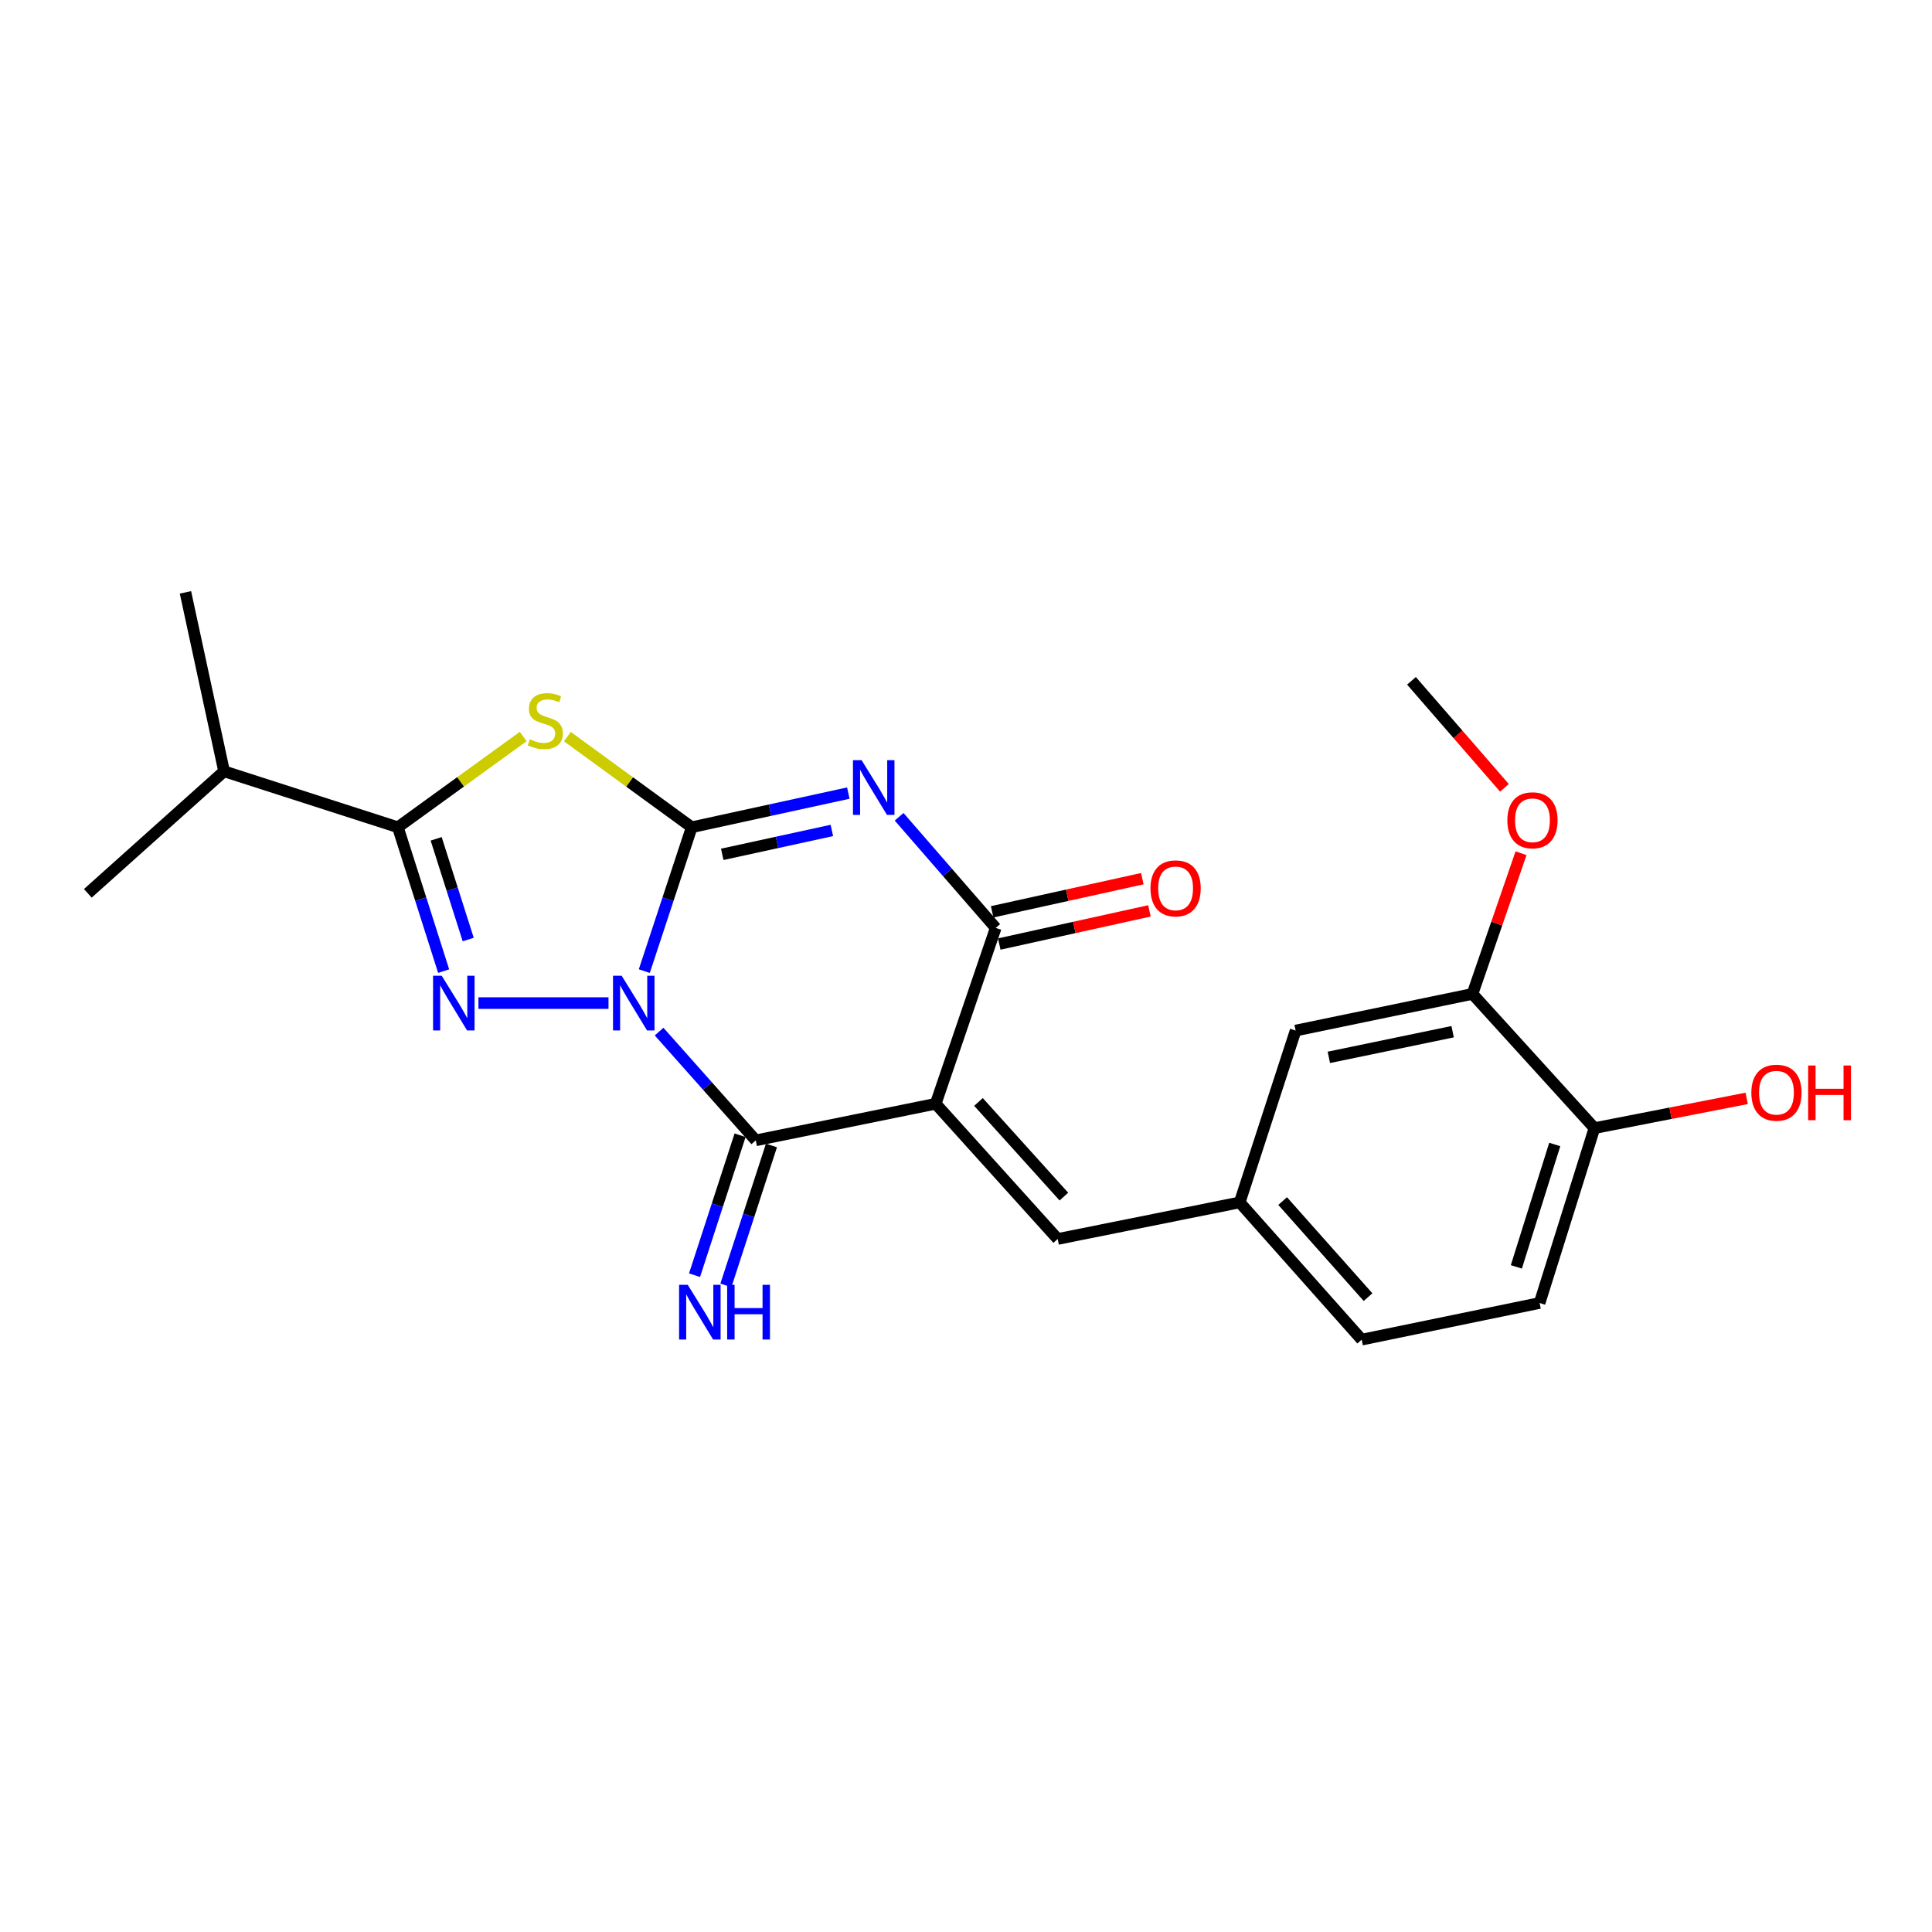 <?xml version='1.0' encoding='iso-8859-1'?>
<svg version='1.1' baseProfile='full'
              xmlns='http://www.w3.org/2000/svg'
                      xmlns:rdkit='http://www.rdkit.org/xml'
                      xmlns:xlink='http://www.w3.org/1999/xlink'
                  xml:space='preserve'
width='1000px' height='1000px' viewBox='0 0 1000 1000'>
<!-- END OF HEADER -->
<rect style='opacity:1.0;fill:#FFFFFF;stroke:none' width='1000' height='1000' x='0' y='0'> </rect>
<path class='bond-0' d='M 333.491,502.641 L 345.762,465.411' style='fill:none;fill-rule:evenodd;stroke:#0000FF;stroke-width:6px;stroke-linecap:butt;stroke-linejoin:miter;stroke-opacity:1' />
<path class='bond-0' d='M 345.762,465.411 L 358.034,428.182' style='fill:none;fill-rule:evenodd;stroke:#000000;stroke-width:6px;stroke-linecap:butt;stroke-linejoin:miter;stroke-opacity:1' />
<path class='bond-3' d='M 341.15,533.955 L 366.167,562.101' style='fill:none;fill-rule:evenodd;stroke:#0000FF;stroke-width:6px;stroke-linecap:butt;stroke-linejoin:miter;stroke-opacity:1' />
<path class='bond-3' d='M 366.167,562.101 L 391.183,590.247' style='fill:none;fill-rule:evenodd;stroke:#000000;stroke-width:6px;stroke-linecap:butt;stroke-linejoin:miter;stroke-opacity:1' />
<path class='bond-4' d='M 314.965,519.197 L 247.635,519.197' style='fill:none;fill-rule:evenodd;stroke:#0000FF;stroke-width:6px;stroke-linecap:butt;stroke-linejoin:miter;stroke-opacity:1' />
<path class='bond-1' d='M 358.034,428.182 L 398.56,419.343' style='fill:none;fill-rule:evenodd;stroke:#000000;stroke-width:6px;stroke-linecap:butt;stroke-linejoin:miter;stroke-opacity:1' />
<path class='bond-1' d='M 398.56,419.343 L 439.086,410.505' style='fill:none;fill-rule:evenodd;stroke:#0000FF;stroke-width:6px;stroke-linecap:butt;stroke-linejoin:miter;stroke-opacity:1' />
<path class='bond-1' d='M 373.829,442.211 L 402.198,436.024' style='fill:none;fill-rule:evenodd;stroke:#000000;stroke-width:6px;stroke-linecap:butt;stroke-linejoin:miter;stroke-opacity:1' />
<path class='bond-1' d='M 402.198,436.024 L 430.566,429.837' style='fill:none;fill-rule:evenodd;stroke:#0000FF;stroke-width:6px;stroke-linecap:butt;stroke-linejoin:miter;stroke-opacity:1' />
<path class='bond-5' d='M 358.034,428.182 L 325.855,404.726' style='fill:none;fill-rule:evenodd;stroke:#000000;stroke-width:6px;stroke-linecap:butt;stroke-linejoin:miter;stroke-opacity:1' />
<path class='bond-5' d='M 325.855,404.726 L 293.675,381.27' style='fill:none;fill-rule:evenodd;stroke:#CCCC00;stroke-width:6px;stroke-linecap:butt;stroke-linejoin:miter;stroke-opacity:1' />
<path class='bond-24' d='M 465.383,422.765 L 490.379,451.528' style='fill:none;fill-rule:evenodd;stroke:#0000FF;stroke-width:6px;stroke-linecap:butt;stroke-linejoin:miter;stroke-opacity:1' />
<path class='bond-24' d='M 490.379,451.528 L 515.376,480.291' style='fill:none;fill-rule:evenodd;stroke:#000000;stroke-width:6px;stroke-linecap:butt;stroke-linejoin:miter;stroke-opacity:1' />
<path class='bond-2' d='M 484.314,571.306 L 391.183,590.247' style='fill:none;fill-rule:evenodd;stroke:#000000;stroke-width:6px;stroke-linecap:butt;stroke-linejoin:miter;stroke-opacity:1' />
<path class='bond-6' d='M 484.314,571.306 L 515.376,480.291' style='fill:none;fill-rule:evenodd;stroke:#000000;stroke-width:6px;stroke-linecap:butt;stroke-linejoin:miter;stroke-opacity:1' />
<path class='bond-8' d='M 484.314,571.306 L 547.463,641.294' style='fill:none;fill-rule:evenodd;stroke:#000000;stroke-width:6px;stroke-linecap:butt;stroke-linejoin:miter;stroke-opacity:1' />
<path class='bond-8' d='M 506.462,570.368 L 550.666,619.359' style='fill:none;fill-rule:evenodd;stroke:#000000;stroke-width:6px;stroke-linecap:butt;stroke-linejoin:miter;stroke-opacity:1' />
<path class='bond-9' d='M 383.066,587.605 L 371.277,623.821' style='fill:none;fill-rule:evenodd;stroke:#000000;stroke-width:6px;stroke-linecap:butt;stroke-linejoin:miter;stroke-opacity:1' />
<path class='bond-9' d='M 371.277,623.821 L 359.489,660.036' style='fill:none;fill-rule:evenodd;stroke:#0000FF;stroke-width:6px;stroke-linecap:butt;stroke-linejoin:miter;stroke-opacity:1' />
<path class='bond-9' d='M 399.3,592.89 L 387.512,629.105' style='fill:none;fill-rule:evenodd;stroke:#000000;stroke-width:6px;stroke-linecap:butt;stroke-linejoin:miter;stroke-opacity:1' />
<path class='bond-9' d='M 387.512,629.105 L 375.723,665.32' style='fill:none;fill-rule:evenodd;stroke:#0000FF;stroke-width:6px;stroke-linecap:butt;stroke-linejoin:miter;stroke-opacity:1' />
<path class='bond-7' d='M 229.629,502.649 L 217.783,465.415' style='fill:none;fill-rule:evenodd;stroke:#0000FF;stroke-width:6px;stroke-linecap:butt;stroke-linejoin:miter;stroke-opacity:1' />
<path class='bond-7' d='M 217.783,465.415 L 205.936,428.182' style='fill:none;fill-rule:evenodd;stroke:#000000;stroke-width:6px;stroke-linecap:butt;stroke-linejoin:miter;stroke-opacity:1' />
<path class='bond-7' d='M 242.344,486.303 L 234.052,460.239' style='fill:none;fill-rule:evenodd;stroke:#0000FF;stroke-width:6px;stroke-linecap:butt;stroke-linejoin:miter;stroke-opacity:1' />
<path class='bond-7' d='M 234.052,460.239 L 225.759,434.176' style='fill:none;fill-rule:evenodd;stroke:#000000;stroke-width:6px;stroke-linecap:butt;stroke-linejoin:miter;stroke-opacity:1' />
<path class='bond-23' d='M 270.815,381.22 L 238.376,404.701' style='fill:none;fill-rule:evenodd;stroke:#CCCC00;stroke-width:6px;stroke-linecap:butt;stroke-linejoin:miter;stroke-opacity:1' />
<path class='bond-23' d='M 238.376,404.701 L 205.936,428.182' style='fill:none;fill-rule:evenodd;stroke:#000000;stroke-width:6px;stroke-linecap:butt;stroke-linejoin:miter;stroke-opacity:1' />
<path class='bond-11' d='M 517.216,488.626 L 556.08,480.047' style='fill:none;fill-rule:evenodd;stroke:#000000;stroke-width:6px;stroke-linecap:butt;stroke-linejoin:miter;stroke-opacity:1' />
<path class='bond-11' d='M 556.08,480.047 L 594.944,471.469' style='fill:none;fill-rule:evenodd;stroke:#FF0000;stroke-width:6px;stroke-linecap:butt;stroke-linejoin:miter;stroke-opacity:1' />
<path class='bond-11' d='M 513.536,471.955 L 552.4,463.376' style='fill:none;fill-rule:evenodd;stroke:#000000;stroke-width:6px;stroke-linecap:butt;stroke-linejoin:miter;stroke-opacity:1' />
<path class='bond-11' d='M 552.4,463.376 L 591.264,454.797' style='fill:none;fill-rule:evenodd;stroke:#FF0000;stroke-width:6px;stroke-linecap:butt;stroke-linejoin:miter;stroke-opacity:1' />
<path class='bond-15' d='M 205.936,428.182 L 115.983,399.225' style='fill:none;fill-rule:evenodd;stroke:#000000;stroke-width:6px;stroke-linecap:butt;stroke-linejoin:miter;stroke-opacity:1' />
<path class='bond-12' d='M 547.463,641.294 L 641.666,622.363' style='fill:none;fill-rule:evenodd;stroke:#000000;stroke-width:6px;stroke-linecap:butt;stroke-linejoin:miter;stroke-opacity:1' />
<path class='bond-10' d='M 762.15,514.445 L 670.613,533.415' style='fill:none;fill-rule:evenodd;stroke:#000000;stroke-width:6px;stroke-linecap:butt;stroke-linejoin:miter;stroke-opacity:1' />
<path class='bond-10' d='M 751.884,534.008 L 687.808,547.287' style='fill:none;fill-rule:evenodd;stroke:#000000;stroke-width:6px;stroke-linecap:butt;stroke-linejoin:miter;stroke-opacity:1' />
<path class='bond-18' d='M 762.15,514.445 L 774.719,478.038' style='fill:none;fill-rule:evenodd;stroke:#000000;stroke-width:6px;stroke-linecap:butt;stroke-linejoin:miter;stroke-opacity:1' />
<path class='bond-18' d='M 774.719,478.038 L 787.287,441.631' style='fill:none;fill-rule:evenodd;stroke:#FF0000;stroke-width:6px;stroke-linecap:butt;stroke-linejoin:miter;stroke-opacity:1' />
<path class='bond-25' d='M 762.15,514.445 L 825.281,583.912' style='fill:none;fill-rule:evenodd;stroke:#000000;stroke-width:6px;stroke-linecap:butt;stroke-linejoin:miter;stroke-opacity:1' />
<path class='bond-14' d='M 641.666,622.363 L 670.613,533.415' style='fill:none;fill-rule:evenodd;stroke:#000000;stroke-width:6px;stroke-linecap:butt;stroke-linejoin:miter;stroke-opacity:1' />
<path class='bond-17' d='M 641.666,622.363 L 704.806,693.394' style='fill:none;fill-rule:evenodd;stroke:#000000;stroke-width:6px;stroke-linecap:butt;stroke-linejoin:miter;stroke-opacity:1' />
<path class='bond-17' d='M 663.897,621.675 L 708.095,671.397' style='fill:none;fill-rule:evenodd;stroke:#000000;stroke-width:6px;stroke-linecap:butt;stroke-linejoin:miter;stroke-opacity:1' />
<path class='bond-13' d='M 825.281,583.912 L 796.893,674.424' style='fill:none;fill-rule:evenodd;stroke:#000000;stroke-width:6px;stroke-linecap:butt;stroke-linejoin:miter;stroke-opacity:1' />
<path class='bond-13' d='M 804.733,592.379 L 784.861,655.738' style='fill:none;fill-rule:evenodd;stroke:#000000;stroke-width:6px;stroke-linecap:butt;stroke-linejoin:miter;stroke-opacity:1' />
<path class='bond-19' d='M 825.281,583.912 L 864.687,576.211' style='fill:none;fill-rule:evenodd;stroke:#000000;stroke-width:6px;stroke-linecap:butt;stroke-linejoin:miter;stroke-opacity:1' />
<path class='bond-19' d='M 864.687,576.211 L 904.093,568.511' style='fill:none;fill-rule:evenodd;stroke:#FF0000;stroke-width:6px;stroke-linecap:butt;stroke-linejoin:miter;stroke-opacity:1' />
<path class='bond-20' d='M 115.983,399.225 L 45.455,462.393' style='fill:none;fill-rule:evenodd;stroke:#000000;stroke-width:6px;stroke-linecap:butt;stroke-linejoin:miter;stroke-opacity:1' />
<path class='bond-21' d='M 115.983,399.225 L 95.989,306.606' style='fill:none;fill-rule:evenodd;stroke:#000000;stroke-width:6px;stroke-linecap:butt;stroke-linejoin:miter;stroke-opacity:1' />
<path class='bond-16' d='M 796.893,674.424 L 704.806,693.394' style='fill:none;fill-rule:evenodd;stroke:#000000;stroke-width:6px;stroke-linecap:butt;stroke-linejoin:miter;stroke-opacity:1' />
<path class='bond-22' d='M 778.691,407.784 L 754.634,380.087' style='fill:none;fill-rule:evenodd;stroke:#FF0000;stroke-width:6px;stroke-linecap:butt;stroke-linejoin:miter;stroke-opacity:1' />
<path class='bond-22' d='M 754.634,380.087 L 730.576,352.389' style='fill:none;fill-rule:evenodd;stroke:#000000;stroke-width:6px;stroke-linecap:butt;stroke-linejoin:miter;stroke-opacity:1' />
<path  class='atom-0' d='M 321.774 505.037
L 331.054 520.037
Q 331.974 521.517, 333.454 524.197
Q 334.934 526.877, 335.014 527.037
L 335.014 505.037
L 338.774 505.037
L 338.774 533.357
L 334.894 533.357
L 324.934 516.957
Q 323.774 515.037, 322.534 512.837
Q 321.334 510.637, 320.974 509.957
L 320.974 533.357
L 317.294 533.357
L 317.294 505.037
L 321.774 505.037
' fill='#0000FF'/>
<path  class='atom-2' d='M 445.976 393.478
L 455.256 408.478
Q 456.176 409.958, 457.656 412.638
Q 459.136 415.318, 459.216 415.478
L 459.216 393.478
L 462.976 393.478
L 462.976 421.798
L 459.096 421.798
L 449.136 405.398
Q 447.976 403.478, 446.736 401.278
Q 445.536 399.078, 445.176 398.398
L 445.176 421.798
L 441.496 421.798
L 441.496 393.478
L 445.976 393.478
' fill='#0000FF'/>
<path  class='atom-5' d='M 228.633 505.037
L 237.913 520.037
Q 238.833 521.517, 240.313 524.197
Q 241.793 526.877, 241.873 527.037
L 241.873 505.037
L 245.633 505.037
L 245.633 533.357
L 241.753 533.357
L 231.793 516.957
Q 230.633 515.037, 229.393 512.837
Q 228.193 510.637, 227.833 509.957
L 227.833 533.357
L 224.153 533.357
L 224.153 505.037
L 228.633 505.037
' fill='#0000FF'/>
<path  class='atom-6' d='M 274.251 382.662
Q 274.571 382.782, 275.891 383.342
Q 277.211 383.902, 278.651 384.262
Q 280.131 384.582, 281.571 384.582
Q 284.251 384.582, 285.811 383.302
Q 287.371 381.982, 287.371 379.702
Q 287.371 378.142, 286.571 377.182
Q 285.811 376.222, 284.611 375.702
Q 283.411 375.182, 281.411 374.582
Q 278.891 373.822, 277.371 373.102
Q 275.891 372.382, 274.811 370.862
Q 273.771 369.342, 273.771 366.782
Q 273.771 363.222, 276.171 361.022
Q 278.611 358.822, 283.411 358.822
Q 286.691 358.822, 290.411 360.382
L 289.491 363.462
Q 286.091 362.062, 283.531 362.062
Q 280.771 362.062, 279.251 363.222
Q 277.731 364.342, 277.771 366.302
Q 277.771 367.822, 278.531 368.742
Q 279.331 369.662, 280.451 370.182
Q 281.611 370.702, 283.531 371.302
Q 286.091 372.102, 287.611 372.902
Q 289.131 373.702, 290.211 375.342
Q 291.331 376.942, 291.331 379.702
Q 291.331 383.622, 288.691 385.742
Q 286.091 387.822, 281.731 387.822
Q 279.211 387.822, 277.291 387.262
Q 275.411 386.742, 273.171 385.822
L 274.251 382.662
' fill='#CCCC00'/>
<path  class='atom-10' d='M 355.976 665.016
L 365.256 680.016
Q 366.176 681.496, 367.656 684.176
Q 369.136 686.856, 369.216 687.016
L 369.216 665.016
L 372.976 665.016
L 372.976 693.336
L 369.096 693.336
L 359.136 676.936
Q 357.976 675.016, 356.736 672.816
Q 355.536 670.616, 355.176 669.936
L 355.176 693.336
L 351.496 693.336
L 351.496 665.016
L 355.976 665.016
' fill='#0000FF'/>
<path  class='atom-10' d='M 376.376 665.016
L 380.216 665.016
L 380.216 677.056
L 394.696 677.056
L 394.696 665.016
L 398.536 665.016
L 398.536 693.336
L 394.696 693.336
L 394.696 680.256
L 380.216 680.256
L 380.216 693.336
L 376.376 693.336
L 376.376 665.016
' fill='#0000FF'/>
<path  class='atom-12' d='M 595.488 459.817
Q 595.488 453.017, 598.848 449.217
Q 602.208 445.417, 608.488 445.417
Q 614.768 445.417, 618.128 449.217
Q 621.488 453.017, 621.488 459.817
Q 621.488 466.697, 618.088 470.617
Q 614.688 474.497, 608.488 474.497
Q 602.248 474.497, 598.848 470.617
Q 595.488 466.737, 595.488 459.817
M 608.488 471.297
Q 612.808 471.297, 615.128 468.417
Q 617.488 465.497, 617.488 459.817
Q 617.488 454.257, 615.128 451.457
Q 612.808 448.617, 608.488 448.617
Q 604.168 448.617, 601.808 451.417
Q 599.488 454.217, 599.488 459.817
Q 599.488 465.537, 601.808 468.417
Q 604.168 471.297, 608.488 471.297
' fill='#FF0000'/>
<path  class='atom-19' d='M 780.203 424.572
Q 780.203 417.772, 783.563 413.972
Q 786.923 410.172, 793.203 410.172
Q 799.483 410.172, 802.843 413.972
Q 806.203 417.772, 806.203 424.572
Q 806.203 431.452, 802.803 435.372
Q 799.403 439.252, 793.203 439.252
Q 786.963 439.252, 783.563 435.372
Q 780.203 431.492, 780.203 424.572
M 793.203 436.052
Q 797.523 436.052, 799.843 433.172
Q 802.203 430.252, 802.203 424.572
Q 802.203 419.012, 799.843 416.212
Q 797.523 413.372, 793.203 413.372
Q 788.883 413.372, 786.523 416.172
Q 784.203 418.972, 784.203 424.572
Q 784.203 430.292, 786.523 433.172
Q 788.883 436.052, 793.203 436.052
' fill='#FF0000'/>
<path  class='atom-20' d='M 906.493 565.582
Q 906.493 558.782, 909.853 554.982
Q 913.213 551.182, 919.493 551.182
Q 925.773 551.182, 929.133 554.982
Q 932.493 558.782, 932.493 565.582
Q 932.493 572.462, 929.093 576.382
Q 925.693 580.262, 919.493 580.262
Q 913.253 580.262, 909.853 576.382
Q 906.493 572.502, 906.493 565.582
M 919.493 577.062
Q 923.813 577.062, 926.133 574.182
Q 928.493 571.262, 928.493 565.582
Q 928.493 560.022, 926.133 557.222
Q 923.813 554.382, 919.493 554.382
Q 915.173 554.382, 912.813 557.182
Q 910.493 559.982, 910.493 565.582
Q 910.493 571.302, 912.813 574.182
Q 915.173 577.062, 919.493 577.062
' fill='#FF0000'/>
<path  class='atom-20' d='M 935.893 551.502
L 939.733 551.502
L 939.733 563.542
L 954.213 563.542
L 954.213 551.502
L 958.053 551.502
L 958.053 579.822
L 954.213 579.822
L 954.213 566.742
L 939.733 566.742
L 939.733 579.822
L 935.893 579.822
L 935.893 551.502
' fill='#FF0000'/>
</svg>
